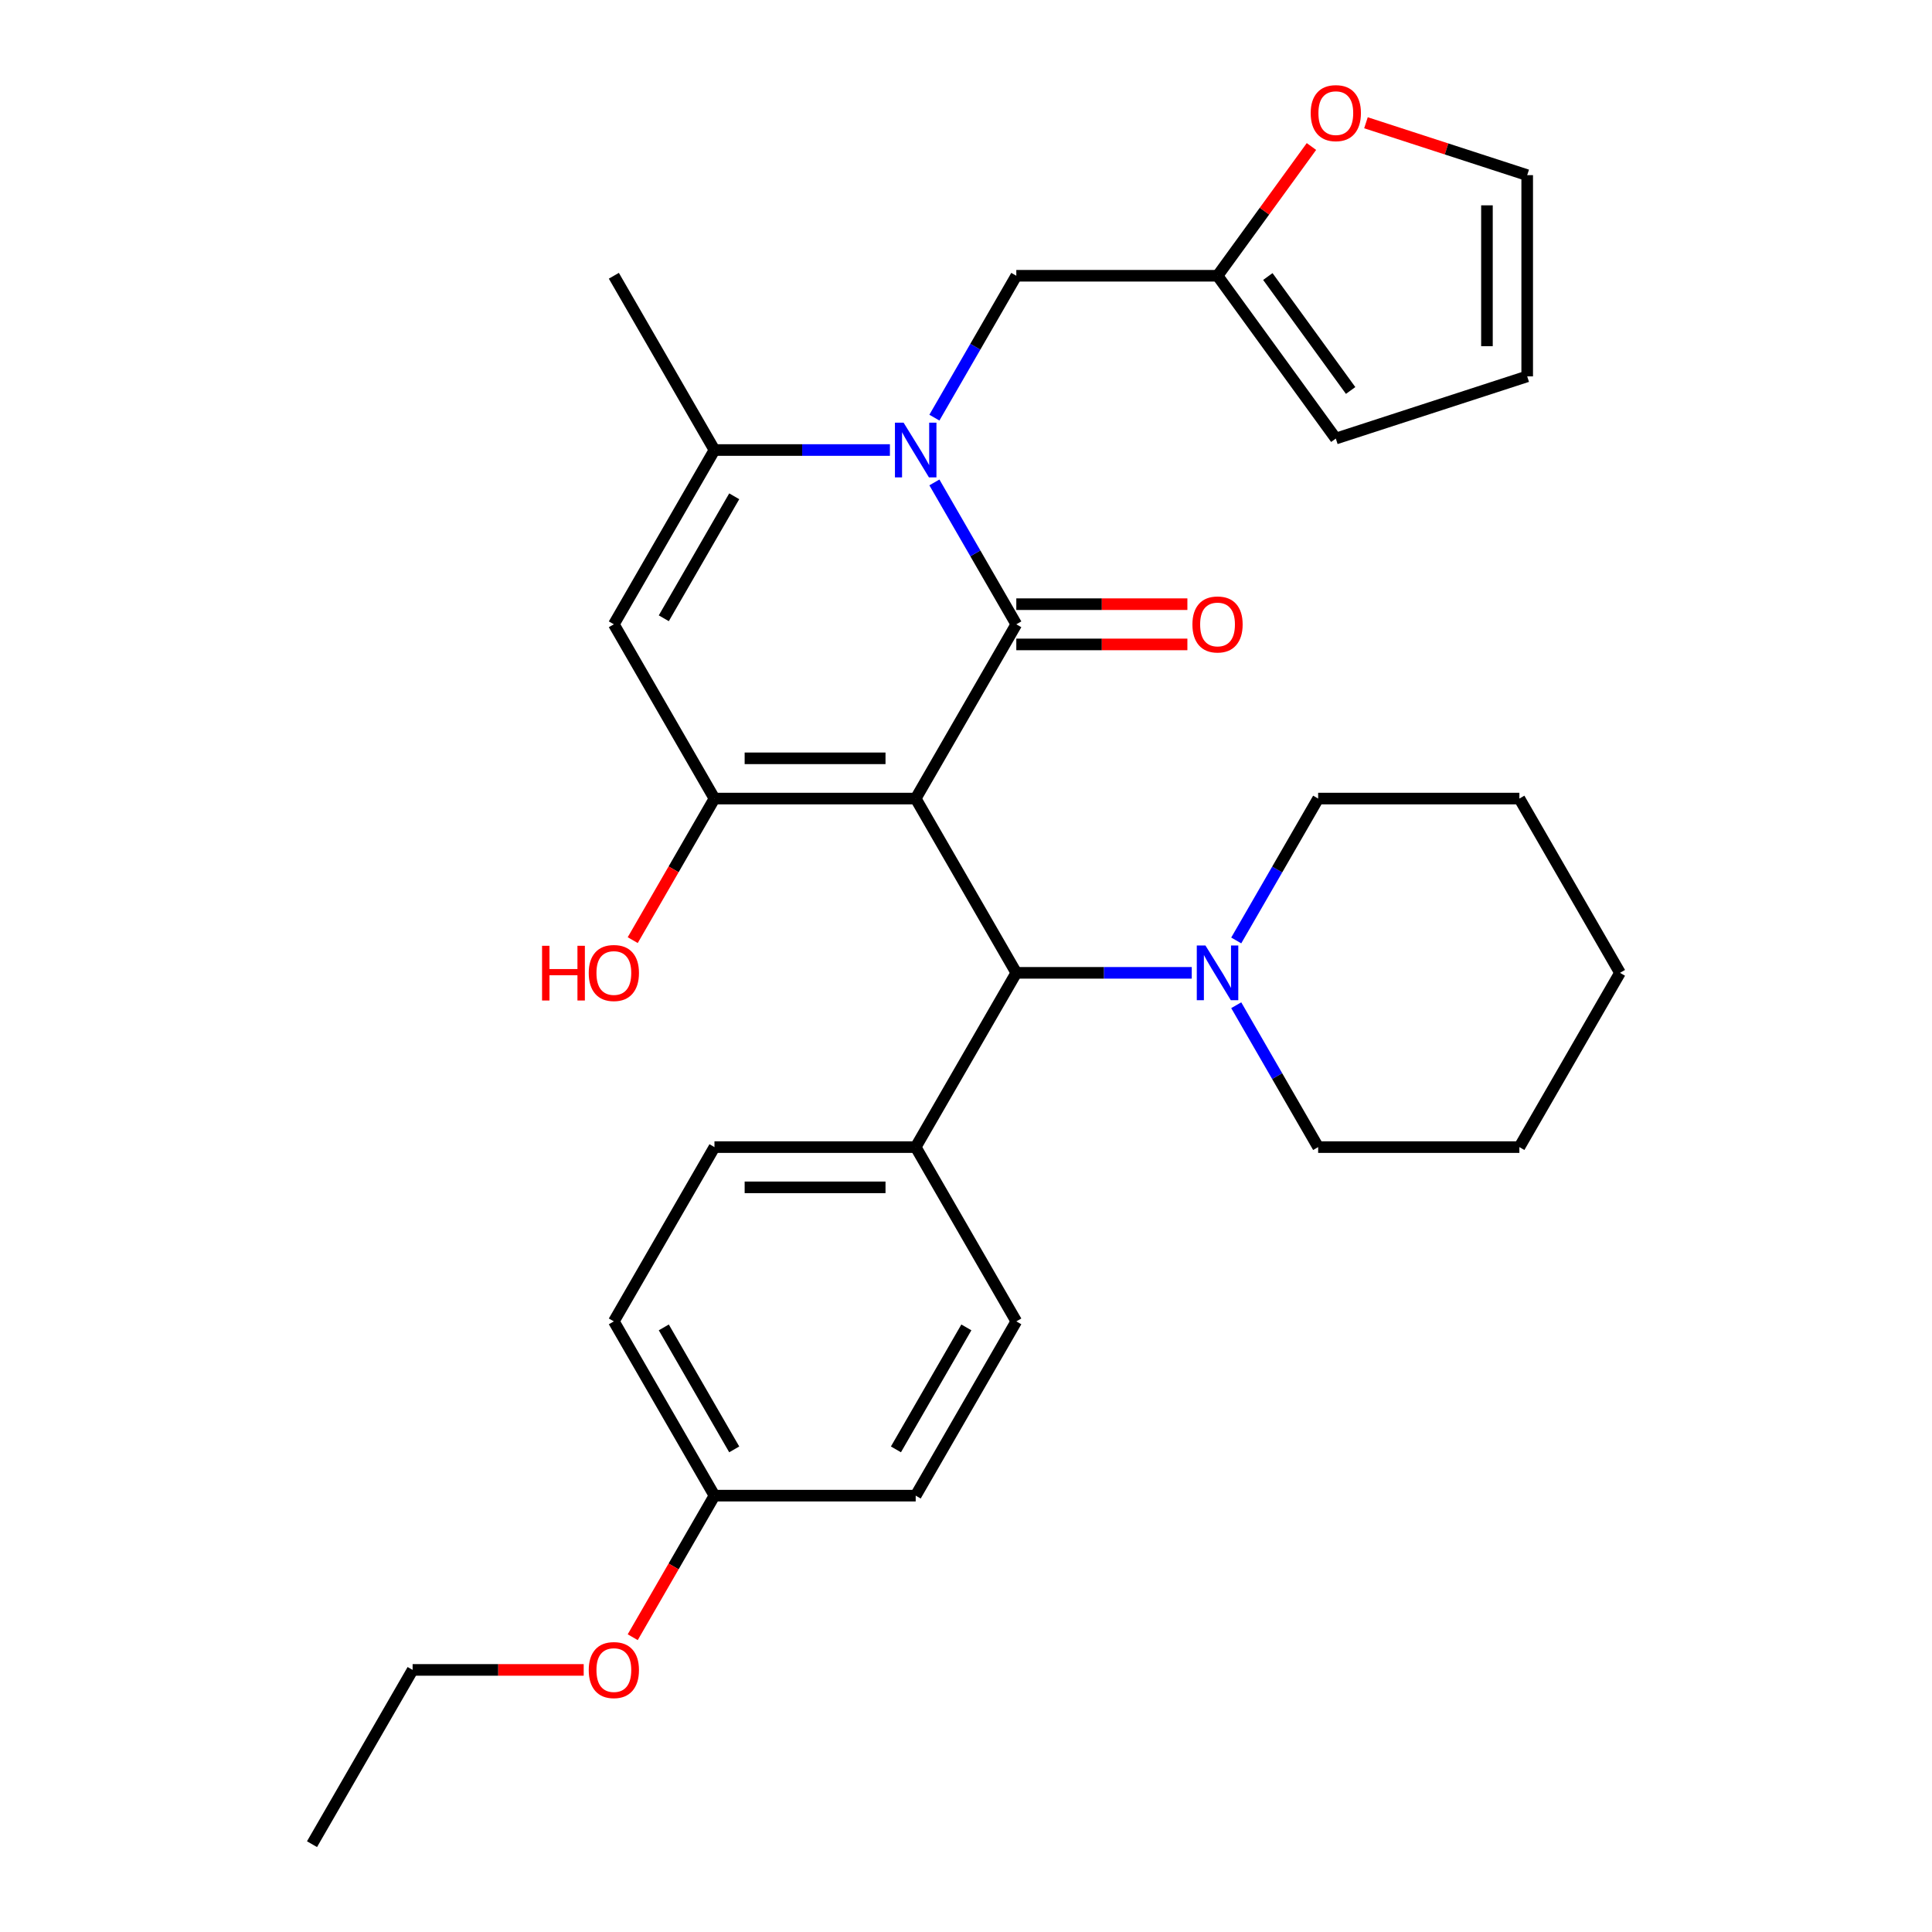 <?xml version='1.0' encoding='iso-8859-1'?>
<svg version='1.1' baseProfile='full'
              xmlns='http://www.w3.org/2000/svg'
                      xmlns:rdkit='http://www.rdkit.org/xml'
                      xmlns:xlink='http://www.w3.org/1999/xlink'
                  xml:space='preserve'
width='1000px' height='1000px' viewBox='0 0 1000 1000'>
<!-- END OF HEADER -->
<rect style='opacity:1.0;fill:#FFFFFF;stroke:none' width='1000' height='1000' x='0' y='0'> </rect>
<path class='bond-0' d='M 473.961,413.338 L 526.039,323.136' style='fill:none;fill-rule:evenodd;stroke:#000000;stroke-width:6px;stroke-linecap:butt;stroke-linejoin:miter;stroke-opacity:1' />
<path class='bond-2' d='M 473.961,413.338 L 369.806,413.338' style='fill:none;fill-rule:evenodd;stroke:#000000;stroke-width:6px;stroke-linecap:butt;stroke-linejoin:miter;stroke-opacity:1' />
<path class='bond-2' d='M 458.338,392.506 L 385.429,392.506' style='fill:none;fill-rule:evenodd;stroke:#000000;stroke-width:6px;stroke-linecap:butt;stroke-linejoin:miter;stroke-opacity:1' />
<path class='bond-5' d='M 473.961,413.338 L 526.039,503.539' style='fill:none;fill-rule:evenodd;stroke:#000000;stroke-width:6px;stroke-linecap:butt;stroke-linejoin:miter;stroke-opacity:1' />
<path class='bond-1' d='M 526.039,323.136 L 504.839,286.418' style='fill:none;fill-rule:evenodd;stroke:#000000;stroke-width:6px;stroke-linecap:butt;stroke-linejoin:miter;stroke-opacity:1' />
<path class='bond-1' d='M 504.839,286.418 L 483.64,249.699' style='fill:none;fill-rule:evenodd;stroke:#0000FF;stroke-width:6px;stroke-linecap:butt;stroke-linejoin:miter;stroke-opacity:1' />
<path class='bond-9' d='M 526.039,333.552 L 570.315,333.552' style='fill:none;fill-rule:evenodd;stroke:#000000;stroke-width:6px;stroke-linecap:butt;stroke-linejoin:miter;stroke-opacity:1' />
<path class='bond-9' d='M 570.315,333.552 L 614.59,333.552' style='fill:none;fill-rule:evenodd;stroke:#FF0000;stroke-width:6px;stroke-linecap:butt;stroke-linejoin:miter;stroke-opacity:1' />
<path class='bond-9' d='M 526.039,312.721 L 570.315,312.721' style='fill:none;fill-rule:evenodd;stroke:#000000;stroke-width:6px;stroke-linecap:butt;stroke-linejoin:miter;stroke-opacity:1' />
<path class='bond-9' d='M 570.315,312.721 L 614.59,312.721' style='fill:none;fill-rule:evenodd;stroke:#FF0000;stroke-width:6px;stroke-linecap:butt;stroke-linejoin:miter;stroke-opacity:1' />
<path class='bond-7' d='M 483.64,216.171 L 504.839,179.452' style='fill:none;fill-rule:evenodd;stroke:#0000FF;stroke-width:6px;stroke-linecap:butt;stroke-linejoin:miter;stroke-opacity:1' />
<path class='bond-7' d='M 504.839,179.452 L 526.039,142.734' style='fill:none;fill-rule:evenodd;stroke:#000000;stroke-width:6px;stroke-linecap:butt;stroke-linejoin:miter;stroke-opacity:1' />
<path class='bond-30' d='M 460.617,232.935 L 415.211,232.935' style='fill:none;fill-rule:evenodd;stroke:#0000FF;stroke-width:6px;stroke-linecap:butt;stroke-linejoin:miter;stroke-opacity:1' />
<path class='bond-30' d='M 415.211,232.935 L 369.806,232.935' style='fill:none;fill-rule:evenodd;stroke:#000000;stroke-width:6px;stroke-linecap:butt;stroke-linejoin:miter;stroke-opacity:1' />
<path class='bond-3' d='M 369.806,413.338 L 317.728,323.136' style='fill:none;fill-rule:evenodd;stroke:#000000;stroke-width:6px;stroke-linecap:butt;stroke-linejoin:miter;stroke-opacity:1' />
<path class='bond-15' d='M 369.806,413.338 L 348.652,449.976' style='fill:none;fill-rule:evenodd;stroke:#000000;stroke-width:6px;stroke-linecap:butt;stroke-linejoin:miter;stroke-opacity:1' />
<path class='bond-15' d='M 348.652,449.976 L 327.499,486.615' style='fill:none;fill-rule:evenodd;stroke:#FF0000;stroke-width:6px;stroke-linecap:butt;stroke-linejoin:miter;stroke-opacity:1' />
<path class='bond-4' d='M 317.728,323.136 L 369.806,232.935' style='fill:none;fill-rule:evenodd;stroke:#000000;stroke-width:6px;stroke-linecap:butt;stroke-linejoin:miter;stroke-opacity:1' />
<path class='bond-4' d='M 343.58,320.022 L 380.034,256.881' style='fill:none;fill-rule:evenodd;stroke:#000000;stroke-width:6px;stroke-linecap:butt;stroke-linejoin:miter;stroke-opacity:1' />
<path class='bond-21' d='M 369.806,232.935 L 317.728,142.734' style='fill:none;fill-rule:evenodd;stroke:#000000;stroke-width:6px;stroke-linecap:butt;stroke-linejoin:miter;stroke-opacity:1' />
<path class='bond-6' d='M 526.039,503.539 L 571.445,503.539' style='fill:none;fill-rule:evenodd;stroke:#000000;stroke-width:6px;stroke-linecap:butt;stroke-linejoin:miter;stroke-opacity:1' />
<path class='bond-6' d='M 571.445,503.539 L 616.85,503.539' style='fill:none;fill-rule:evenodd;stroke:#0000FF;stroke-width:6px;stroke-linecap:butt;stroke-linejoin:miter;stroke-opacity:1' />
<path class='bond-10' d='M 526.039,503.539 L 473.961,593.74' style='fill:none;fill-rule:evenodd;stroke:#000000;stroke-width:6px;stroke-linecap:butt;stroke-linejoin:miter;stroke-opacity:1' />
<path class='bond-22' d='M 639.873,520.303 L 661.073,557.022' style='fill:none;fill-rule:evenodd;stroke:#0000FF;stroke-width:6px;stroke-linecap:butt;stroke-linejoin:miter;stroke-opacity:1' />
<path class='bond-22' d='M 661.073,557.022 L 682.272,593.74' style='fill:none;fill-rule:evenodd;stroke:#000000;stroke-width:6px;stroke-linecap:butt;stroke-linejoin:miter;stroke-opacity:1' />
<path class='bond-23' d='M 639.873,486.775 L 661.073,450.056' style='fill:none;fill-rule:evenodd;stroke:#0000FF;stroke-width:6px;stroke-linecap:butt;stroke-linejoin:miter;stroke-opacity:1' />
<path class='bond-23' d='M 661.073,450.056 L 682.272,413.338' style='fill:none;fill-rule:evenodd;stroke:#000000;stroke-width:6px;stroke-linecap:butt;stroke-linejoin:miter;stroke-opacity:1' />
<path class='bond-8' d='M 526.039,142.734 L 630.194,142.734' style='fill:none;fill-rule:evenodd;stroke:#000000;stroke-width:6px;stroke-linecap:butt;stroke-linejoin:miter;stroke-opacity:1' />
<path class='bond-11' d='M 630.194,142.734 L 654.497,109.284' style='fill:none;fill-rule:evenodd;stroke:#000000;stroke-width:6px;stroke-linecap:butt;stroke-linejoin:miter;stroke-opacity:1' />
<path class='bond-11' d='M 654.497,109.284 L 678.8,75.834' style='fill:none;fill-rule:evenodd;stroke:#FF0000;stroke-width:6px;stroke-linecap:butt;stroke-linejoin:miter;stroke-opacity:1' />
<path class='bond-12' d='M 630.194,142.734 L 691.415,226.997' style='fill:none;fill-rule:evenodd;stroke:#000000;stroke-width:6px;stroke-linecap:butt;stroke-linejoin:miter;stroke-opacity:1' />
<path class='bond-12' d='M 656.23,143.129 L 699.085,202.113' style='fill:none;fill-rule:evenodd;stroke:#000000;stroke-width:6px;stroke-linecap:butt;stroke-linejoin:miter;stroke-opacity:1' />
<path class='bond-16' d='M 473.961,593.74 L 369.806,593.74' style='fill:none;fill-rule:evenodd;stroke:#000000;stroke-width:6px;stroke-linecap:butt;stroke-linejoin:miter;stroke-opacity:1' />
<path class='bond-16' d='M 458.338,614.571 L 385.429,614.571' style='fill:none;fill-rule:evenodd;stroke:#000000;stroke-width:6px;stroke-linecap:butt;stroke-linejoin:miter;stroke-opacity:1' />
<path class='bond-17' d='M 473.961,593.74 L 526.039,683.942' style='fill:none;fill-rule:evenodd;stroke:#000000;stroke-width:6px;stroke-linecap:butt;stroke-linejoin:miter;stroke-opacity:1' />
<path class='bond-13' d='M 707.019,63.54 L 748.746,77.098' style='fill:none;fill-rule:evenodd;stroke:#FF0000;stroke-width:6px;stroke-linecap:butt;stroke-linejoin:miter;stroke-opacity:1' />
<path class='bond-13' d='M 748.746,77.098 L 790.473,90.656' style='fill:none;fill-rule:evenodd;stroke:#000000;stroke-width:6px;stroke-linecap:butt;stroke-linejoin:miter;stroke-opacity:1' />
<path class='bond-14' d='M 691.415,226.997 L 790.473,194.811' style='fill:none;fill-rule:evenodd;stroke:#000000;stroke-width:6px;stroke-linecap:butt;stroke-linejoin:miter;stroke-opacity:1' />
<path class='bond-33' d='M 790.473,90.656 L 790.473,194.811' style='fill:none;fill-rule:evenodd;stroke:#000000;stroke-width:6px;stroke-linecap:butt;stroke-linejoin:miter;stroke-opacity:1' />
<path class='bond-33' d='M 769.642,106.279 L 769.642,179.188' style='fill:none;fill-rule:evenodd;stroke:#000000;stroke-width:6px;stroke-linecap:butt;stroke-linejoin:miter;stroke-opacity:1' />
<path class='bond-19' d='M 369.806,593.74 L 317.728,683.942' style='fill:none;fill-rule:evenodd;stroke:#000000;stroke-width:6px;stroke-linecap:butt;stroke-linejoin:miter;stroke-opacity:1' />
<path class='bond-20' d='M 526.039,683.942 L 473.961,774.143' style='fill:none;fill-rule:evenodd;stroke:#000000;stroke-width:6px;stroke-linecap:butt;stroke-linejoin:miter;stroke-opacity:1' />
<path class='bond-20' d='M 500.187,687.056 L 463.733,750.197' style='fill:none;fill-rule:evenodd;stroke:#000000;stroke-width:6px;stroke-linecap:butt;stroke-linejoin:miter;stroke-opacity:1' />
<path class='bond-18' d='M 369.806,774.143 L 473.961,774.143' style='fill:none;fill-rule:evenodd;stroke:#000000;stroke-width:6px;stroke-linecap:butt;stroke-linejoin:miter;stroke-opacity:1' />
<path class='bond-24' d='M 369.806,774.143 L 348.652,810.782' style='fill:none;fill-rule:evenodd;stroke:#000000;stroke-width:6px;stroke-linecap:butt;stroke-linejoin:miter;stroke-opacity:1' />
<path class='bond-24' d='M 348.652,810.782 L 327.499,847.42' style='fill:none;fill-rule:evenodd;stroke:#FF0000;stroke-width:6px;stroke-linecap:butt;stroke-linejoin:miter;stroke-opacity:1' />
<path class='bond-31' d='M 369.806,774.143 L 317.728,683.942' style='fill:none;fill-rule:evenodd;stroke:#000000;stroke-width:6px;stroke-linecap:butt;stroke-linejoin:miter;stroke-opacity:1' />
<path class='bond-31' d='M 380.034,750.197 L 343.58,687.056' style='fill:none;fill-rule:evenodd;stroke:#000000;stroke-width:6px;stroke-linecap:butt;stroke-linejoin:miter;stroke-opacity:1' />
<path class='bond-26' d='M 682.272,593.74 L 786.428,593.74' style='fill:none;fill-rule:evenodd;stroke:#000000;stroke-width:6px;stroke-linecap:butt;stroke-linejoin:miter;stroke-opacity:1' />
<path class='bond-27' d='M 682.272,413.338 L 786.428,413.338' style='fill:none;fill-rule:evenodd;stroke:#000000;stroke-width:6px;stroke-linecap:butt;stroke-linejoin:miter;stroke-opacity:1' />
<path class='bond-25' d='M 302.124,864.344 L 257.848,864.344' style='fill:none;fill-rule:evenodd;stroke:#FF0000;stroke-width:6px;stroke-linecap:butt;stroke-linejoin:miter;stroke-opacity:1' />
<path class='bond-25' d='M 257.848,864.344 L 213.572,864.344' style='fill:none;fill-rule:evenodd;stroke:#000000;stroke-width:6px;stroke-linecap:butt;stroke-linejoin:miter;stroke-opacity:1' />
<path class='bond-28' d='M 213.572,864.344 L 161.495,954.545' style='fill:none;fill-rule:evenodd;stroke:#000000;stroke-width:6px;stroke-linecap:butt;stroke-linejoin:miter;stroke-opacity:1' />
<path class='bond-32' d='M 786.428,593.74 L 838.505,503.539' style='fill:none;fill-rule:evenodd;stroke:#000000;stroke-width:6px;stroke-linecap:butt;stroke-linejoin:miter;stroke-opacity:1' />
<path class='bond-29' d='M 786.428,413.338 L 838.505,503.539' style='fill:none;fill-rule:evenodd;stroke:#000000;stroke-width:6px;stroke-linecap:butt;stroke-linejoin:miter;stroke-opacity:1' />
<path  class='atom-2' d='M 467.701 218.775
L 476.981 233.775
Q 477.901 235.255, 479.381 237.935
Q 480.861 240.615, 480.941 240.775
L 480.941 218.775
L 484.701 218.775
L 484.701 247.095
L 480.821 247.095
L 470.861 230.695
Q 469.701 228.775, 468.461 226.575
Q 467.261 224.375, 466.901 223.695
L 466.901 247.095
L 463.221 247.095
L 463.221 218.775
L 467.701 218.775
' fill='#0000FF'/>
<path  class='atom-7' d='M 623.934 489.379
L 633.214 504.379
Q 634.134 505.859, 635.614 508.539
Q 637.094 511.219, 637.174 511.379
L 637.174 489.379
L 640.934 489.379
L 640.934 517.699
L 637.054 517.699
L 627.094 501.299
Q 625.934 499.379, 624.694 497.179
Q 623.494 494.979, 623.134 494.299
L 623.134 517.699
L 619.454 517.699
L 619.454 489.379
L 623.934 489.379
' fill='#0000FF'/>
<path  class='atom-10' d='M 617.194 323.216
Q 617.194 316.416, 620.554 312.616
Q 623.914 308.816, 630.194 308.816
Q 636.474 308.816, 639.834 312.616
Q 643.194 316.416, 643.194 323.216
Q 643.194 330.096, 639.794 334.016
Q 636.394 337.896, 630.194 337.896
Q 623.954 337.896, 620.554 334.016
Q 617.194 330.136, 617.194 323.216
M 630.194 334.696
Q 634.514 334.696, 636.834 331.816
Q 639.194 328.896, 639.194 323.216
Q 639.194 317.656, 636.834 314.856
Q 634.514 312.016, 630.194 312.016
Q 625.874 312.016, 623.514 314.816
Q 621.194 317.616, 621.194 323.216
Q 621.194 328.936, 623.514 331.816
Q 625.874 334.696, 630.194 334.696
' fill='#FF0000'/>
<path  class='atom-12' d='M 678.415 58.55
Q 678.415 51.75, 681.775 47.95
Q 685.135 44.15, 691.415 44.15
Q 697.695 44.15, 701.055 47.95
Q 704.415 51.75, 704.415 58.55
Q 704.415 65.43, 701.015 69.35
Q 697.615 73.23, 691.415 73.23
Q 685.175 73.23, 681.775 69.35
Q 678.415 65.47, 678.415 58.55
M 691.415 70.03
Q 695.735 70.03, 698.055 67.15
Q 700.415 64.23, 700.415 58.55
Q 700.415 52.99, 698.055 50.19
Q 695.735 47.35, 691.415 47.35
Q 687.095 47.35, 684.735 50.15
Q 682.415 52.95, 682.415 58.55
Q 682.415 64.27, 684.735 67.15
Q 687.095 70.03, 691.415 70.03
' fill='#FF0000'/>
<path  class='atom-16' d='M 280.568 489.539
L 284.408 489.539
L 284.408 501.579
L 298.888 501.579
L 298.888 489.539
L 302.728 489.539
L 302.728 517.859
L 298.888 517.859
L 298.888 504.779
L 284.408 504.779
L 284.408 517.859
L 280.568 517.859
L 280.568 489.539
' fill='#FF0000'/>
<path  class='atom-16' d='M 304.728 503.619
Q 304.728 496.819, 308.088 493.019
Q 311.448 489.219, 317.728 489.219
Q 324.008 489.219, 327.368 493.019
Q 330.728 496.819, 330.728 503.619
Q 330.728 510.499, 327.328 514.419
Q 323.928 518.299, 317.728 518.299
Q 311.488 518.299, 308.088 514.419
Q 304.728 510.539, 304.728 503.619
M 317.728 515.099
Q 322.048 515.099, 324.368 512.219
Q 326.728 509.299, 326.728 503.619
Q 326.728 498.059, 324.368 495.259
Q 322.048 492.419, 317.728 492.419
Q 313.408 492.419, 311.048 495.219
Q 308.728 498.019, 308.728 503.619
Q 308.728 509.339, 311.048 512.219
Q 313.408 515.099, 317.728 515.099
' fill='#FF0000'/>
<path  class='atom-25' d='M 304.728 864.424
Q 304.728 857.624, 308.088 853.824
Q 311.448 850.024, 317.728 850.024
Q 324.008 850.024, 327.368 853.824
Q 330.728 857.624, 330.728 864.424
Q 330.728 871.304, 327.328 875.224
Q 323.928 879.104, 317.728 879.104
Q 311.488 879.104, 308.088 875.224
Q 304.728 871.344, 304.728 864.424
M 317.728 875.904
Q 322.048 875.904, 324.368 873.024
Q 326.728 870.104, 326.728 864.424
Q 326.728 858.864, 324.368 856.064
Q 322.048 853.224, 317.728 853.224
Q 313.408 853.224, 311.048 856.024
Q 308.728 858.824, 308.728 864.424
Q 308.728 870.144, 311.048 873.024
Q 313.408 875.904, 317.728 875.904
' fill='#FF0000'/>
</svg>
